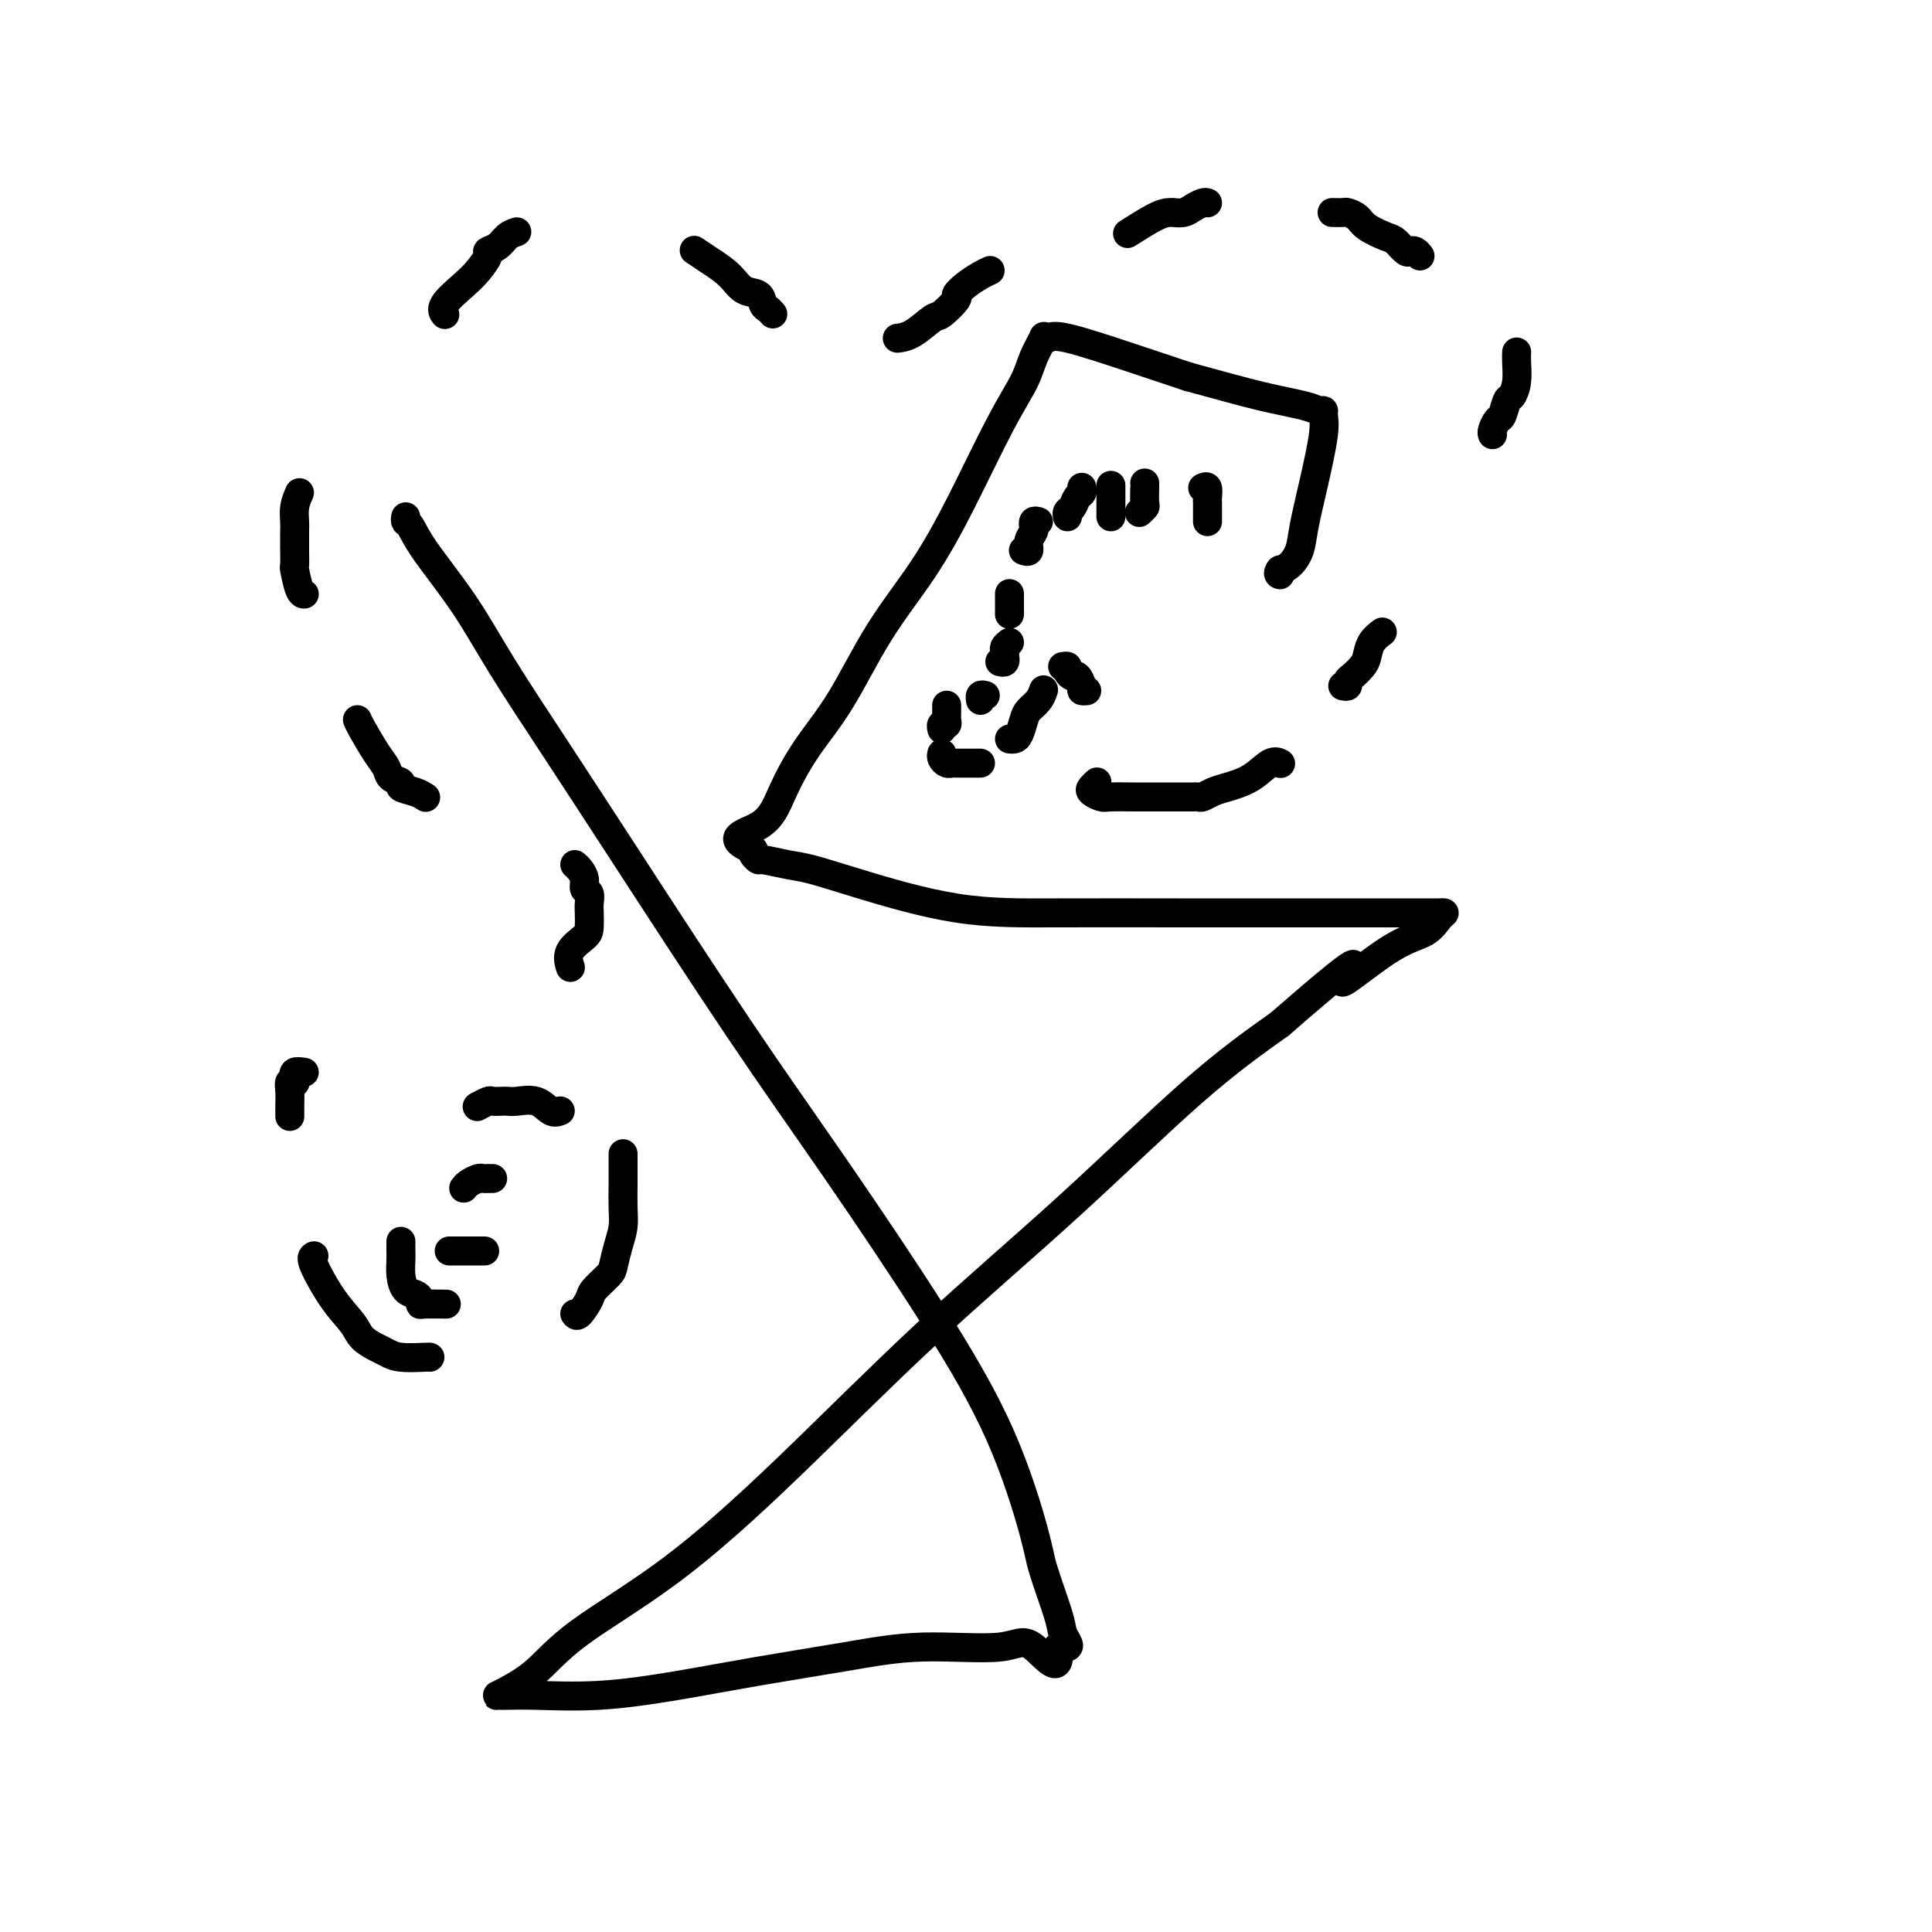 <svg viewBox='0 0 400 400' version='1.1' xmlns='http://www.w3.org/2000/svg' xmlns:xlink='http://www.w3.org/1999/xlink'><g fill='none' stroke='#000000' stroke-width='6' stroke-linecap='round' stroke-linejoin='round'><path d='M84,107c-0.075,0.392 -0.149,0.785 0,1c0.149,0.215 0.523,0.253 1,1c0.477,0.747 1.058,2.204 3,5c1.942,2.796 5.246,6.931 8,11c2.754,4.069 4.960,8.073 8,13c3.040,4.927 6.915,10.778 11,17c4.085,6.222 8.379,12.817 15,23c6.621,10.183 15.567,23.956 23,35c7.433,11.044 13.352,19.358 20,29c6.648,9.642 14.027,20.610 20,30c5.973,9.390 10.542,17.201 14,25c3.458,7.799 5.806,15.585 7,20c1.194,4.415 1.236,5.460 2,8c0.764,2.540 2.252,6.576 3,9c0.748,2.424 0.757,3.237 1,4c0.243,0.763 0.719,1.475 1,2c0.281,0.525 0.366,0.864 0,1c-0.366,0.136 -1.183,0.068 -2,0'/><path d='M219,341c0.941,6.801 -2.705,1.803 -5,0c-2.295,-1.803 -3.239,-0.411 -7,0c-3.761,0.411 -10.337,-0.159 -16,0c-5.663,0.159 -10.411,1.048 -16,2c-5.589,0.952 -12.018,1.968 -18,3c-5.982,1.032 -11.515,2.080 -17,3c-5.485,0.920 -10.920,1.711 -16,2c-5.080,0.289 -9.803,0.076 -13,0c-3.197,-0.076 -4.867,-0.016 -6,0c-1.133,0.016 -1.727,-0.013 -2,0c-0.273,0.013 -0.223,0.068 0,0c0.223,-0.068 0.620,-0.260 2,-1c1.380,-0.740 3.743,-2.030 6,-4c2.257,-1.970 4.406,-4.621 9,-8c4.594,-3.379 11.631,-7.487 19,-13c7.369,-5.513 15.068,-12.430 24,-21c8.932,-8.570 19.095,-18.792 29,-28c9.905,-9.208 19.551,-17.402 29,-26c9.449,-8.598 18.700,-17.599 26,-24c7.300,-6.401 12.650,-10.200 18,-14'/><path d='M265,212c22.009,-19.209 14.032,-10.730 13,-9c-1.032,1.730 4.883,-3.288 9,-6c4.117,-2.712 6.438,-3.119 8,-4c1.562,-0.881 2.365,-2.236 3,-3c0.635,-0.764 1.103,-0.937 1,-1c-0.103,-0.063 -0.776,-0.017 -1,0c-0.224,0.017 0.000,0.004 -2,0c-2.000,-0.004 -6.225,-0.001 -11,0c-4.775,0.001 -10.101,-0.002 -17,0c-6.899,0.002 -15.370,0.008 -24,0c-8.630,-0.008 -17.419,-0.029 -25,0c-7.581,0.029 -13.955,0.109 -21,-1c-7.045,-1.109 -14.762,-3.407 -20,-5c-5.238,-1.593 -7.996,-2.482 -10,-3c-2.004,-0.518 -3.255,-0.664 -5,-1c-1.745,-0.336 -3.983,-0.863 -5,-1c-1.017,-0.137 -0.812,0.117 -1,0c-0.188,-0.117 -0.768,-0.605 -1,-1c-0.232,-0.395 -0.116,-0.698 0,-1'/><path d='M156,176c-6.517,-2.680 -1.808,-3.380 1,-5c2.808,-1.620 3.715,-4.160 5,-7c1.285,-2.840 2.949,-5.979 5,-9c2.051,-3.021 4.491,-5.922 7,-10c2.509,-4.078 5.089,-9.332 8,-14c2.911,-4.668 6.155,-8.750 9,-13c2.845,-4.250 5.292,-8.667 8,-14c2.708,-5.333 5.678,-11.583 8,-16c2.322,-4.417 3.998,-7.001 5,-9c1.002,-1.999 1.331,-3.415 2,-5c0.669,-1.585 1.679,-3.341 2,-4c0.321,-0.659 -0.047,-0.221 0,0c0.047,0.221 0.507,0.224 1,0c0.493,-0.224 1.017,-0.676 4,0c2.983,0.676 8.424,2.479 13,4c4.576,1.521 8.288,2.761 12,4'/><path d='M246,78c7.537,2.039 11.378,3.137 15,4c3.622,0.863 7.025,1.492 9,2c1.975,0.508 2.524,0.894 3,1c0.476,0.106 0.881,-0.069 1,0c0.119,0.069 -0.047,0.381 0,1c0.047,0.619 0.308,1.546 0,4c-0.308,2.454 -1.185,6.437 -2,10c-0.815,3.563 -1.569,6.708 -2,9c-0.431,2.292 -0.539,3.733 -1,5c-0.461,1.267 -1.275,2.362 -2,3c-0.725,0.638 -1.363,0.819 -2,1'/><path d='M265,118c-0.622,0.844 -0.178,0.956 0,1c0.178,0.044 0.089,0.022 0,0'/><path d='M249,101c0.423,-0.201 0.845,-0.401 1,0c0.155,0.401 0.041,1.404 0,2c-0.041,0.596 -0.011,0.787 0,1c0.011,0.213 0.003,0.449 0,1c-0.003,0.551 -0.001,1.418 0,2c0.001,0.582 0.000,0.881 0,1c-0.000,0.119 -0.000,0.060 0,0'/><path d='M237,100c-0.002,0.508 -0.004,1.015 0,1c0.004,-0.015 0.015,-0.554 0,0c-0.015,0.554 -0.056,2.200 0,3c0.056,0.800 0.207,0.754 0,1c-0.207,0.246 -0.774,0.785 -1,1c-0.226,0.215 -0.113,0.108 0,0'/><path d='M230,101c0.000,-0.459 0.000,-0.918 0,0c0.000,0.918 0.000,3.213 0,4c-0.000,0.787 0.000,0.067 0,0c0.000,-0.067 0.000,0.521 0,1c-0.000,0.479 0.000,0.851 0,1c0.000,0.149 0.000,0.074 0,0'/><path d='M224,101c-0.024,-0.098 -0.049,-0.195 0,0c0.049,0.195 0.171,0.683 0,1c-0.171,0.317 -0.634,0.463 -1,1c-0.366,0.537 -0.634,1.463 -1,2c-0.366,0.537 -0.829,0.683 -1,1c-0.171,0.317 -0.049,0.805 0,1c0.049,0.195 0.024,0.098 0,0'/><path d='M215,108c-0.425,-0.118 -0.850,-0.236 -1,0c-0.150,0.236 -0.025,0.827 0,1c0.025,0.173 -0.050,-0.073 0,0c0.050,0.073 0.223,0.464 0,1c-0.223,0.536 -0.843,1.216 -1,2c-0.157,0.784 0.150,1.673 0,2c-0.150,0.327 -0.757,0.094 -1,0c-0.243,-0.094 -0.121,-0.047 0,0'/><path d='M209,123c0.000,-0.099 0.000,-0.198 0,0c0.000,0.198 0.000,0.692 0,1c-0.000,0.308 0.000,0.429 0,1c0.000,0.571 0.000,1.592 0,2c0.000,0.408 0.000,0.204 0,0'/><path d='M209,133c-0.422,0.342 -0.844,0.684 -1,1c-0.156,0.316 -0.045,0.607 0,1c0.045,0.393 0.026,0.890 0,1c-0.026,0.110 -0.059,-0.166 0,0c0.059,0.166 0.208,0.776 0,1c-0.208,0.224 -0.774,0.064 -1,0c-0.226,-0.064 -0.113,-0.032 0,0'/><path d='M204,144c-0.422,-0.111 -0.844,-0.222 -1,0c-0.156,0.222 -0.044,0.778 0,1c0.044,0.222 0.022,0.111 0,0'/><path d='M196,146c-0.002,0.331 -0.004,0.662 0,1c0.004,0.338 0.015,0.683 0,1c-0.015,0.317 -0.057,0.607 0,1c0.057,0.393 0.211,0.889 0,1c-0.211,0.111 -0.788,-0.162 -1,0c-0.212,0.162 -0.061,0.761 0,1c0.061,0.239 0.030,0.120 0,0'/><path d='M195,156c-0.083,0.310 -0.167,0.619 0,1c0.167,0.381 0.583,0.833 1,1c0.417,0.167 0.833,0.048 1,0c0.167,-0.048 0.083,-0.024 0,0'/><path d='M198,158c-0.089,0.000 -0.179,0.000 0,0c0.179,0.000 0.626,0.000 1,0c0.374,0.000 0.675,0.000 1,0c0.325,0.000 0.675,0.000 1,0c0.325,0.000 0.626,0.000 1,0c0.374,0.000 0.821,0.000 1,0c0.179,0.000 0.089,0.000 0,0'/><path d='M209,153c0.335,0.035 0.671,0.071 1,0c0.329,-0.071 0.652,-0.247 1,-1c0.348,-0.753 0.720,-2.083 1,-3c0.280,-0.917 0.467,-1.421 1,-2c0.533,-0.579 1.413,-1.233 2,-2c0.587,-0.767 0.882,-1.648 1,-2c0.118,-0.352 0.059,-0.176 0,0'/><path d='M220,138c0.447,-0.079 0.894,-0.158 1,0c0.106,0.158 -0.130,0.554 0,1c0.130,0.446 0.627,0.943 1,1c0.373,0.057 0.622,-0.324 1,0c0.378,0.324 0.885,1.355 1,2c0.115,0.645 -0.161,0.904 0,1c0.161,0.096 0.760,0.027 1,0c0.240,-0.027 0.120,-0.014 0,0'/><path d='M227,162c0.099,-0.091 0.198,-0.182 0,0c-0.198,0.182 -0.692,0.637 -1,1c-0.308,0.363 -0.429,0.633 0,1c0.429,0.367 1.407,0.830 2,1c0.593,0.170 0.802,0.045 2,0c1.198,-0.045 3.387,-0.012 5,0c1.613,0.012 2.652,0.003 4,0c1.348,-0.003 3.005,-0.001 4,0c0.995,0.001 1.326,0.001 2,0c0.674,-0.001 1.689,-0.003 2,0c0.311,0.003 -0.081,0.012 0,0c0.081,-0.012 0.636,-0.046 1,0c0.364,0.046 0.538,0.173 1,0c0.462,-0.173 1.213,-0.645 2,-1c0.787,-0.355 1.609,-0.592 3,-1c1.391,-0.408 3.352,-0.986 5,-2c1.648,-1.014 2.982,-2.465 4,-3c1.018,-0.535 1.719,-0.153 2,0c0.281,0.153 0.140,0.076 0,0'/><path d='M278,142c0.439,0.096 0.877,0.193 1,0c0.123,-0.193 -0.070,-0.674 0,-1c0.070,-0.326 0.405,-0.497 1,-1c0.595,-0.503 1.452,-1.336 2,-2c0.548,-0.664 0.786,-1.157 1,-2c0.214,-0.843 0.404,-2.035 1,-3c0.596,-0.965 1.599,-1.704 2,-2c0.401,-0.296 0.201,-0.148 0,0'/><path d='M309,90c-0.089,-0.203 -0.179,-0.406 0,-1c0.179,-0.594 0.626,-1.578 1,-2c0.374,-0.422 0.675,-0.280 1,-1c0.325,-0.720 0.676,-2.302 1,-3c0.324,-0.698 0.623,-0.513 1,-1c0.377,-0.487 0.833,-1.646 1,-3c0.167,-1.354 0.045,-2.903 0,-4c-0.045,-1.097 -0.013,-1.742 0,-2c0.013,-0.258 0.006,-0.129 0,0'/><path d='M294,53c-0.326,-0.408 -0.651,-0.815 -1,-1c-0.349,-0.185 -0.720,-0.146 -1,0c-0.280,0.146 -0.469,0.401 -1,0c-0.531,-0.401 -1.403,-1.456 -2,-2c-0.597,-0.544 -0.918,-0.577 -2,-1c-1.082,-0.423 -2.924,-1.238 -4,-2c-1.076,-0.762 -1.385,-1.472 -2,-2c-0.615,-0.528 -1.536,-0.873 -2,-1c-0.464,-0.127 -0.471,-0.034 -1,0c-0.529,0.034 -1.580,0.010 -2,0c-0.420,-0.010 -0.210,-0.005 0,0'/><path d='M250,42c-0.240,-0.083 -0.481,-0.166 -1,0c-0.519,0.166 -1.318,0.580 -2,1c-0.682,0.420 -1.247,0.845 -2,1c-0.753,0.155 -1.695,0.038 -2,0c-0.305,-0.038 0.026,0.001 0,0c-0.026,-0.001 -0.409,-0.041 -1,0c-0.591,0.041 -1.390,0.165 -3,1c-1.610,0.835 -4.031,2.381 -5,3c-0.969,0.619 -0.484,0.309 0,0'/><path d='M205,56c-0.572,0.255 -1.144,0.510 -2,1c-0.856,0.490 -1.995,1.214 -3,2c-1.005,0.786 -1.875,1.632 -2,2c-0.125,0.368 0.495,0.256 0,1c-0.495,0.744 -2.105,2.343 -3,3c-0.895,0.657 -1.075,0.372 -2,1c-0.925,0.628 -2.595,2.169 -4,3c-1.405,0.831 -2.544,0.952 -3,1c-0.456,0.048 -0.228,0.024 0,0'/><path d='M160,65c-0.320,-0.367 -0.640,-0.734 -1,-1c-0.360,-0.266 -0.760,-0.431 -1,-1c-0.240,-0.569 -0.320,-1.543 -1,-2c-0.680,-0.457 -1.958,-0.396 -3,-1c-1.042,-0.604 -1.846,-1.873 -3,-3c-1.154,-1.127 -2.657,-2.111 -4,-3c-1.343,-0.889 -2.527,-1.683 -3,-2c-0.473,-0.317 -0.237,-0.159 0,0'/><path d='M107,48c-0.683,0.224 -1.365,0.447 -2,1c-0.635,0.553 -1.221,1.434 -2,2c-0.779,0.566 -1.751,0.816 -2,1c-0.249,0.184 0.224,0.302 0,1c-0.224,0.698 -1.146,1.977 -2,3c-0.854,1.023 -1.641,1.790 -3,3c-1.359,1.210 -3.289,2.864 -4,4c-0.711,1.136 -0.203,1.753 0,2c0.203,0.247 0.102,0.123 0,0'/><path d='M62,102c-0.423,0.965 -0.845,1.930 -1,3c-0.155,1.070 -0.041,2.246 0,3c0.041,0.754 0.010,1.088 0,2c-0.010,0.912 0.000,2.402 0,3c-0.000,0.598 -0.010,0.304 0,1c0.010,0.696 0.041,2.383 0,3c-0.041,0.617 -0.155,0.165 0,1c0.155,0.835 0.580,2.955 1,4c0.420,1.045 0.834,1.013 1,1c0.166,-0.013 0.083,-0.006 0,0'/><path d='M74,149c0.140,0.356 0.280,0.711 1,2c0.720,1.289 2.019,3.511 3,5c0.981,1.489 1.645,2.244 2,3c0.355,0.756 0.400,1.513 1,2c0.600,0.487 1.755,0.705 2,1c0.245,0.295 -0.419,0.667 0,1c0.419,0.333 1.920,0.628 3,1c1.080,0.372 1.737,0.821 2,1c0.263,0.179 0.131,0.090 0,0'/><path d='M119,179c0.301,0.252 0.603,0.505 1,1c0.397,0.495 0.891,1.234 1,2c0.109,0.766 -0.167,1.560 0,2c0.167,0.440 0.776,0.526 1,1c0.224,0.474 0.063,1.337 0,2c-0.063,0.663 -0.027,1.127 0,2c0.027,0.873 0.046,2.154 0,3c-0.046,0.846 -0.157,1.258 -1,2c-0.843,0.742 -2.419,1.815 -3,3c-0.581,1.185 -0.166,2.481 0,3c0.166,0.519 0.083,0.259 0,0'/><path d='M63,222c-0.845,-0.121 -1.689,-0.242 -2,0c-0.311,0.242 -0.087,0.848 0,1c0.087,0.152 0.037,-0.150 0,0c-0.037,0.150 -0.063,0.754 0,1c0.063,0.246 0.213,0.136 0,0c-0.213,-0.136 -0.789,-0.299 -1,0c-0.211,0.299 -0.057,1.060 0,2c0.057,0.940 0.015,2.061 0,3c-0.015,0.939 -0.004,1.697 0,2c0.004,0.303 0.002,0.152 0,0'/><path d='M65,260c-0.342,0.184 -0.684,0.368 0,2c0.684,1.632 2.396,4.713 4,7c1.604,2.287 3.102,3.779 4,5c0.898,1.221 1.197,2.169 2,3c0.803,0.831 2.110,1.543 3,2c0.890,0.457 1.363,0.658 2,1c0.637,0.342 1.439,0.824 3,1c1.561,0.176 3.882,0.048 5,0c1.118,-0.048 1.034,-0.014 1,0c-0.034,0.014 -0.017,0.007 0,0'/><path d='M119,272c0.204,0.301 0.408,0.602 1,0c0.592,-0.602 1.573,-2.106 2,-3c0.427,-0.894 0.300,-1.176 1,-2c0.700,-0.824 2.226,-2.190 3,-3c0.774,-0.810 0.796,-1.066 1,-2c0.204,-0.934 0.591,-2.547 1,-4c0.409,-1.453 0.842,-2.747 1,-4c0.158,-1.253 0.042,-2.466 0,-4c-0.042,-1.534 -0.011,-3.391 0,-5c0.011,-1.609 0.003,-2.972 0,-4c-0.003,-1.028 -0.001,-1.722 0,-2c0.001,-0.278 0.000,-0.139 0,0'/><path d='M116,230c-0.612,0.226 -1.224,0.453 -2,0c-0.776,-0.453 -1.718,-1.585 -3,-2c-1.282,-0.415 -2.906,-0.112 -4,0c-1.094,0.112 -1.660,0.034 -2,0c-0.340,-0.034 -0.456,-0.023 -1,0c-0.544,0.023 -1.517,0.058 -2,0c-0.483,-0.058 -0.476,-0.208 -1,0c-0.524,0.208 -1.578,0.774 -2,1c-0.422,0.226 -0.211,0.113 0,0'/><path d='M83,257c-0.004,0.687 -0.009,1.374 0,2c0.009,0.626 0.030,1.190 0,2c-0.030,0.810 -0.113,1.867 0,3c0.113,1.133 0.422,2.342 1,3c0.578,0.658 1.424,0.765 2,1c0.576,0.235 0.883,0.599 1,1c0.117,0.401 0.045,0.840 0,1c-0.045,0.160 -0.064,0.043 1,0c1.064,-0.043 3.209,-0.012 4,0c0.791,0.012 0.226,0.003 0,0c-0.226,-0.003 -0.113,-0.002 0,0'/><path d='M102,244c-0.449,0.002 -0.897,0.003 -1,0c-0.103,-0.003 0.141,-0.011 0,0c-0.141,0.011 -0.665,0.042 -1,0c-0.335,-0.042 -0.482,-0.156 -1,0c-0.518,0.156 -1.409,0.580 -2,1c-0.591,0.420 -0.883,0.834 -1,1c-0.117,0.166 -0.058,0.083 0,0'/><path d='M93,259c0.730,0.000 1.461,0.000 2,0c0.539,0.000 0.888,0.000 1,0c0.112,0.000 -0.011,0.000 0,0c0.011,0.000 0.157,0.000 1,0c0.843,0.000 2.384,0.000 3,0c0.616,0.000 0.308,0.000 0,0'/></g>
</svg>